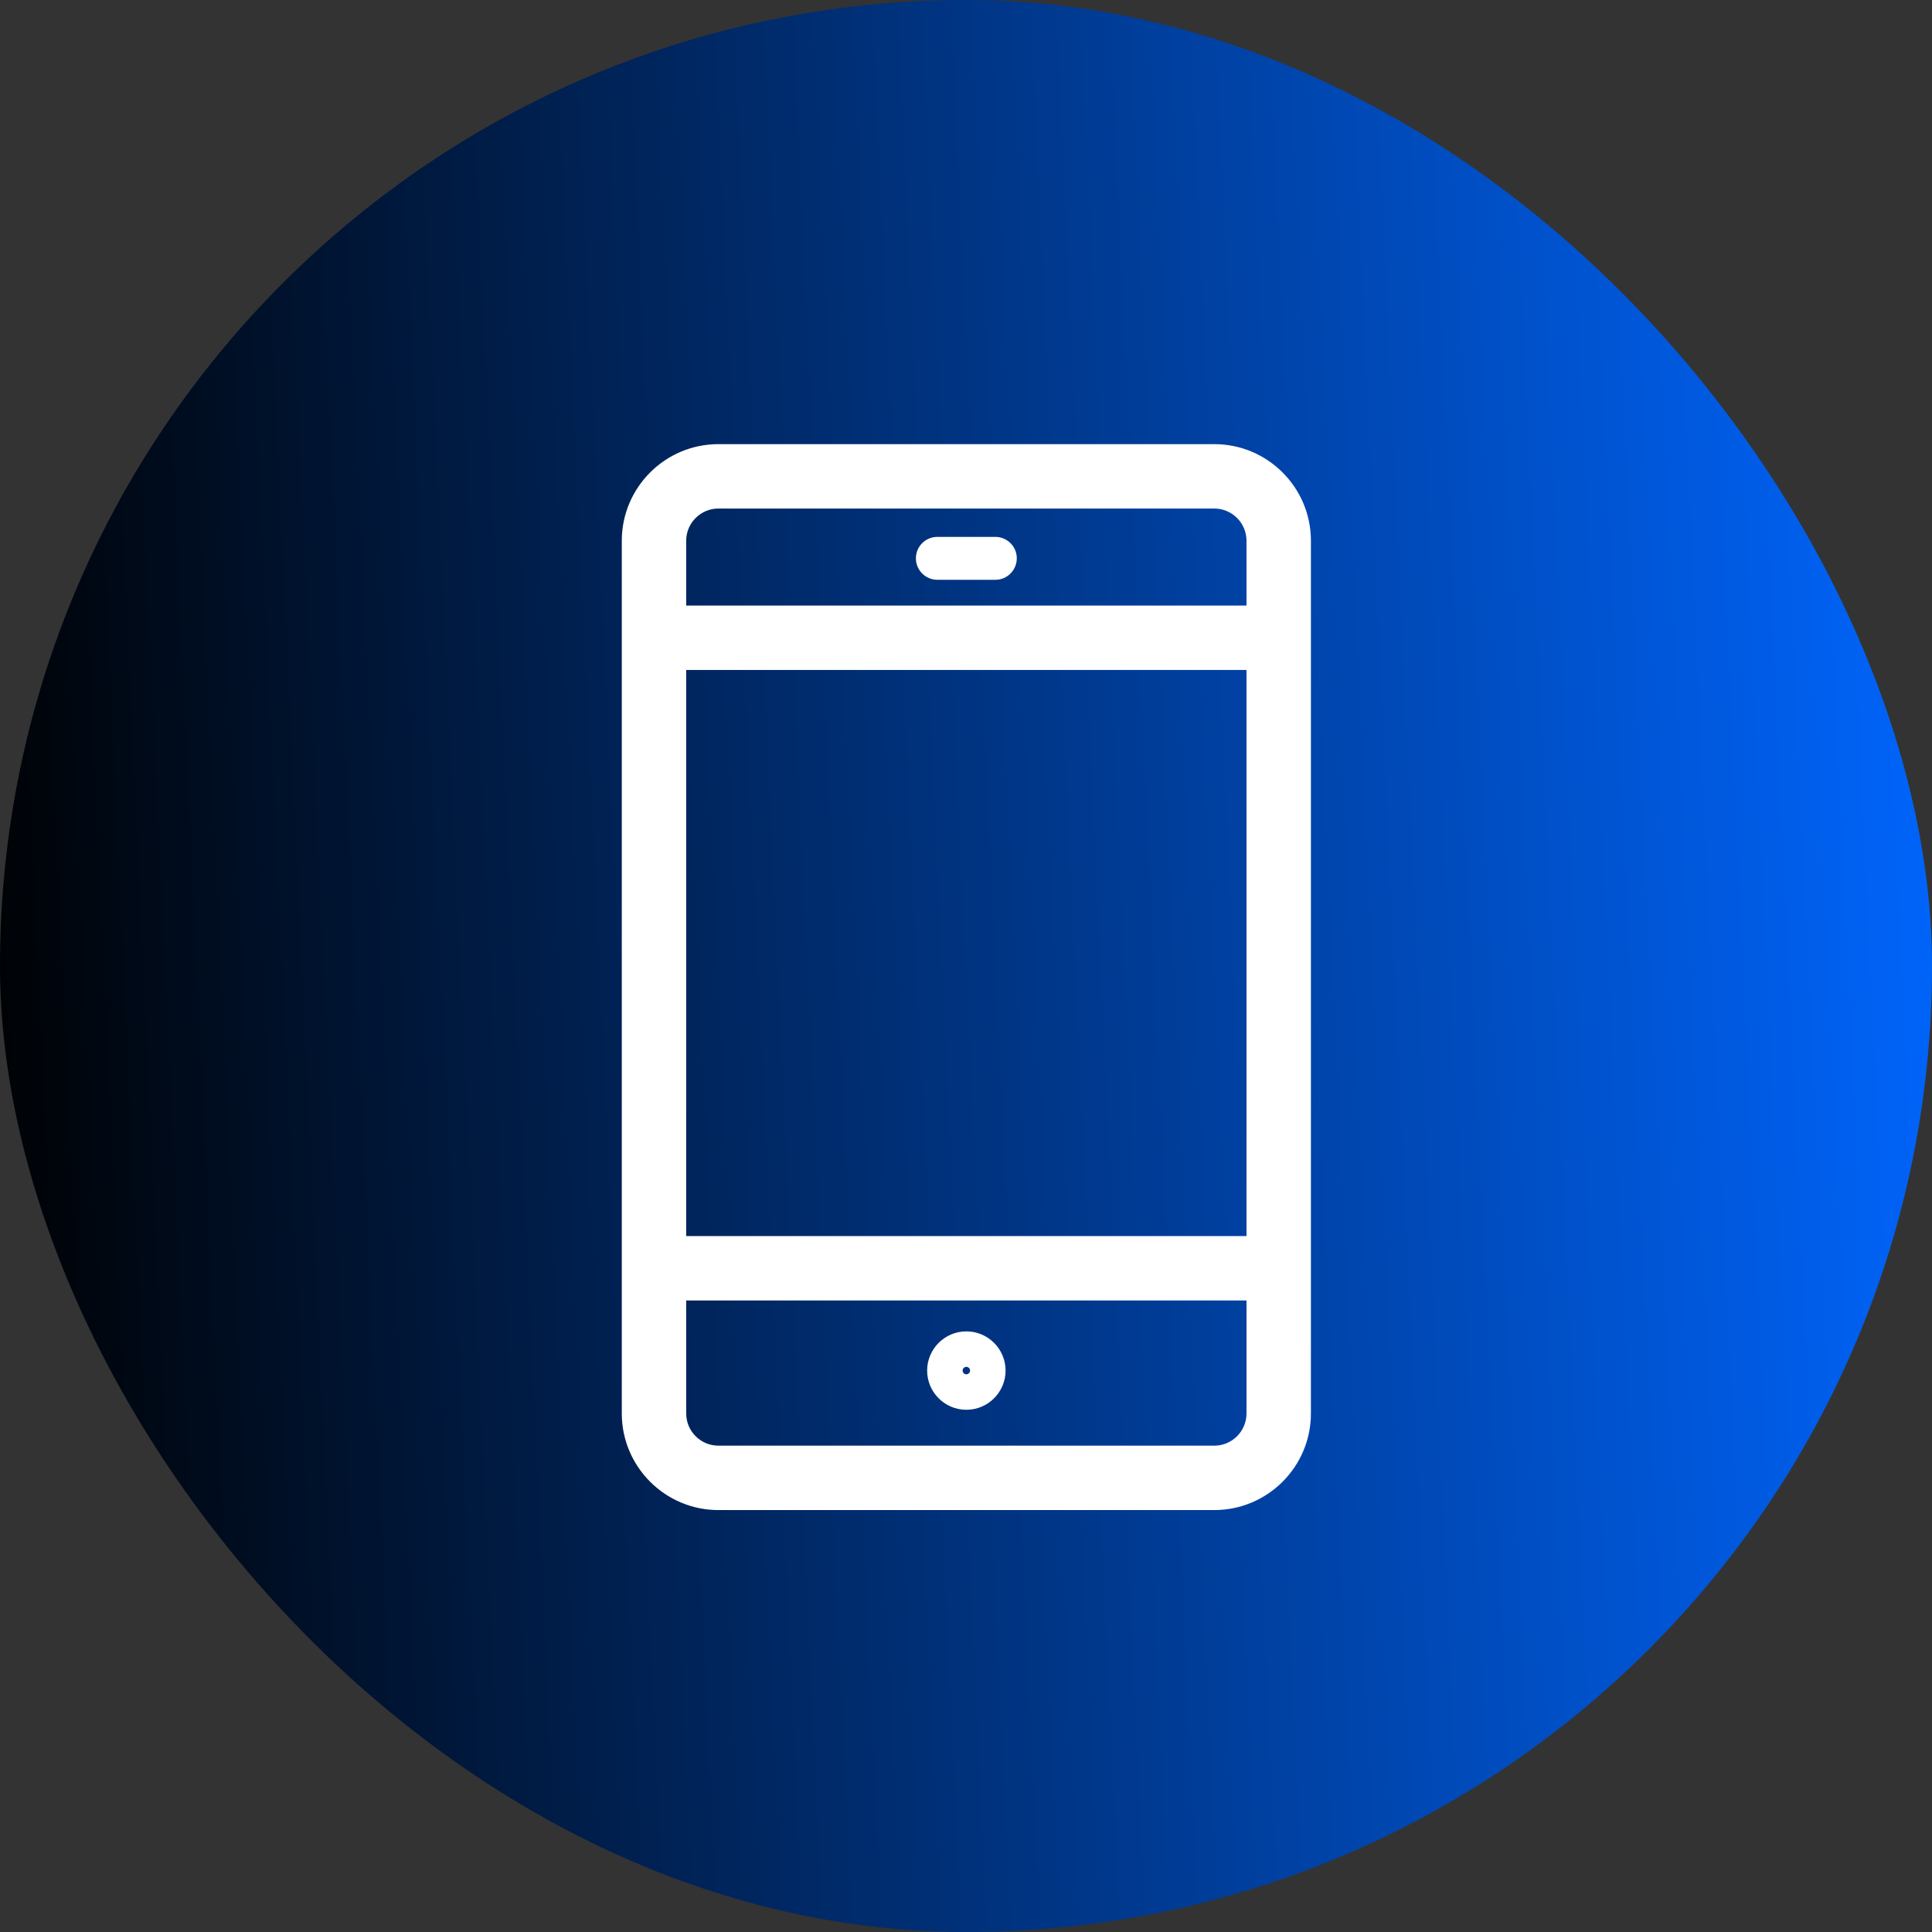 <?xml version="1.0" encoding="UTF-8"?> <svg xmlns="http://www.w3.org/2000/svg" width="87" height="87" viewBox="0 0 87 87" fill="none"><rect x="0" y="0" width="87" height="87" fill="#333333" stroke="none"/><rect width="87" height="87" rx="43.5" fill="url(#paint0_linear_40_128)"></rect><path d="M54.681 20H32.35C29.952 20 28 21.951 28 24.35V63.65C28 66.049 29.952 68 32.35 68H54.681C57.08 68 59.032 66.049 59.032 63.65V24.35C59.032 21.951 57.08 20 54.681 20ZM30.9 30.17H56.131V55.661H30.9V30.17ZM32.35 22.9H54.681C55.481 22.9 56.131 23.551 56.131 24.35V27.269H30.9V24.35C30.9 23.551 31.551 22.9 32.35 22.9ZM54.681 65.1H32.35C31.551 65.1 30.9 64.449 30.9 63.65V58.562H56.131V63.65C56.131 64.449 55.481 65.1 54.681 65.1Z" fill="white"></path><path d="M42.21 26.109H44.821C45.355 26.109 45.787 25.676 45.787 25.142C45.787 24.609 45.355 24.176 44.821 24.176H42.21C41.676 24.176 41.244 24.609 41.244 25.142C41.244 25.676 41.677 26.109 42.21 26.109Z" fill="white"></path><path d="M43.516 59.953C42.542 59.953 41.75 60.745 41.75 61.718C41.75 62.692 42.542 63.484 43.516 63.484C44.489 63.484 45.282 62.692 45.282 61.718C45.282 60.745 44.489 59.953 43.516 59.953ZM43.516 61.886C43.423 61.886 43.348 61.811 43.348 61.718C43.348 61.626 43.423 61.551 43.516 61.551C43.608 61.551 43.683 61.626 43.683 61.718C43.683 61.811 43.608 61.886 43.516 61.886Z" fill="white"></path><defs><linearGradient id="paint0_linear_40_128" x1="-9.72301e-07" y1="87" x2="90.854" y2="82.769" gradientUnits="userSpaceOnUse"><stop></stop><stop offset="1" stop-color="#0066FF"></stop></linearGradient></defs></svg> 